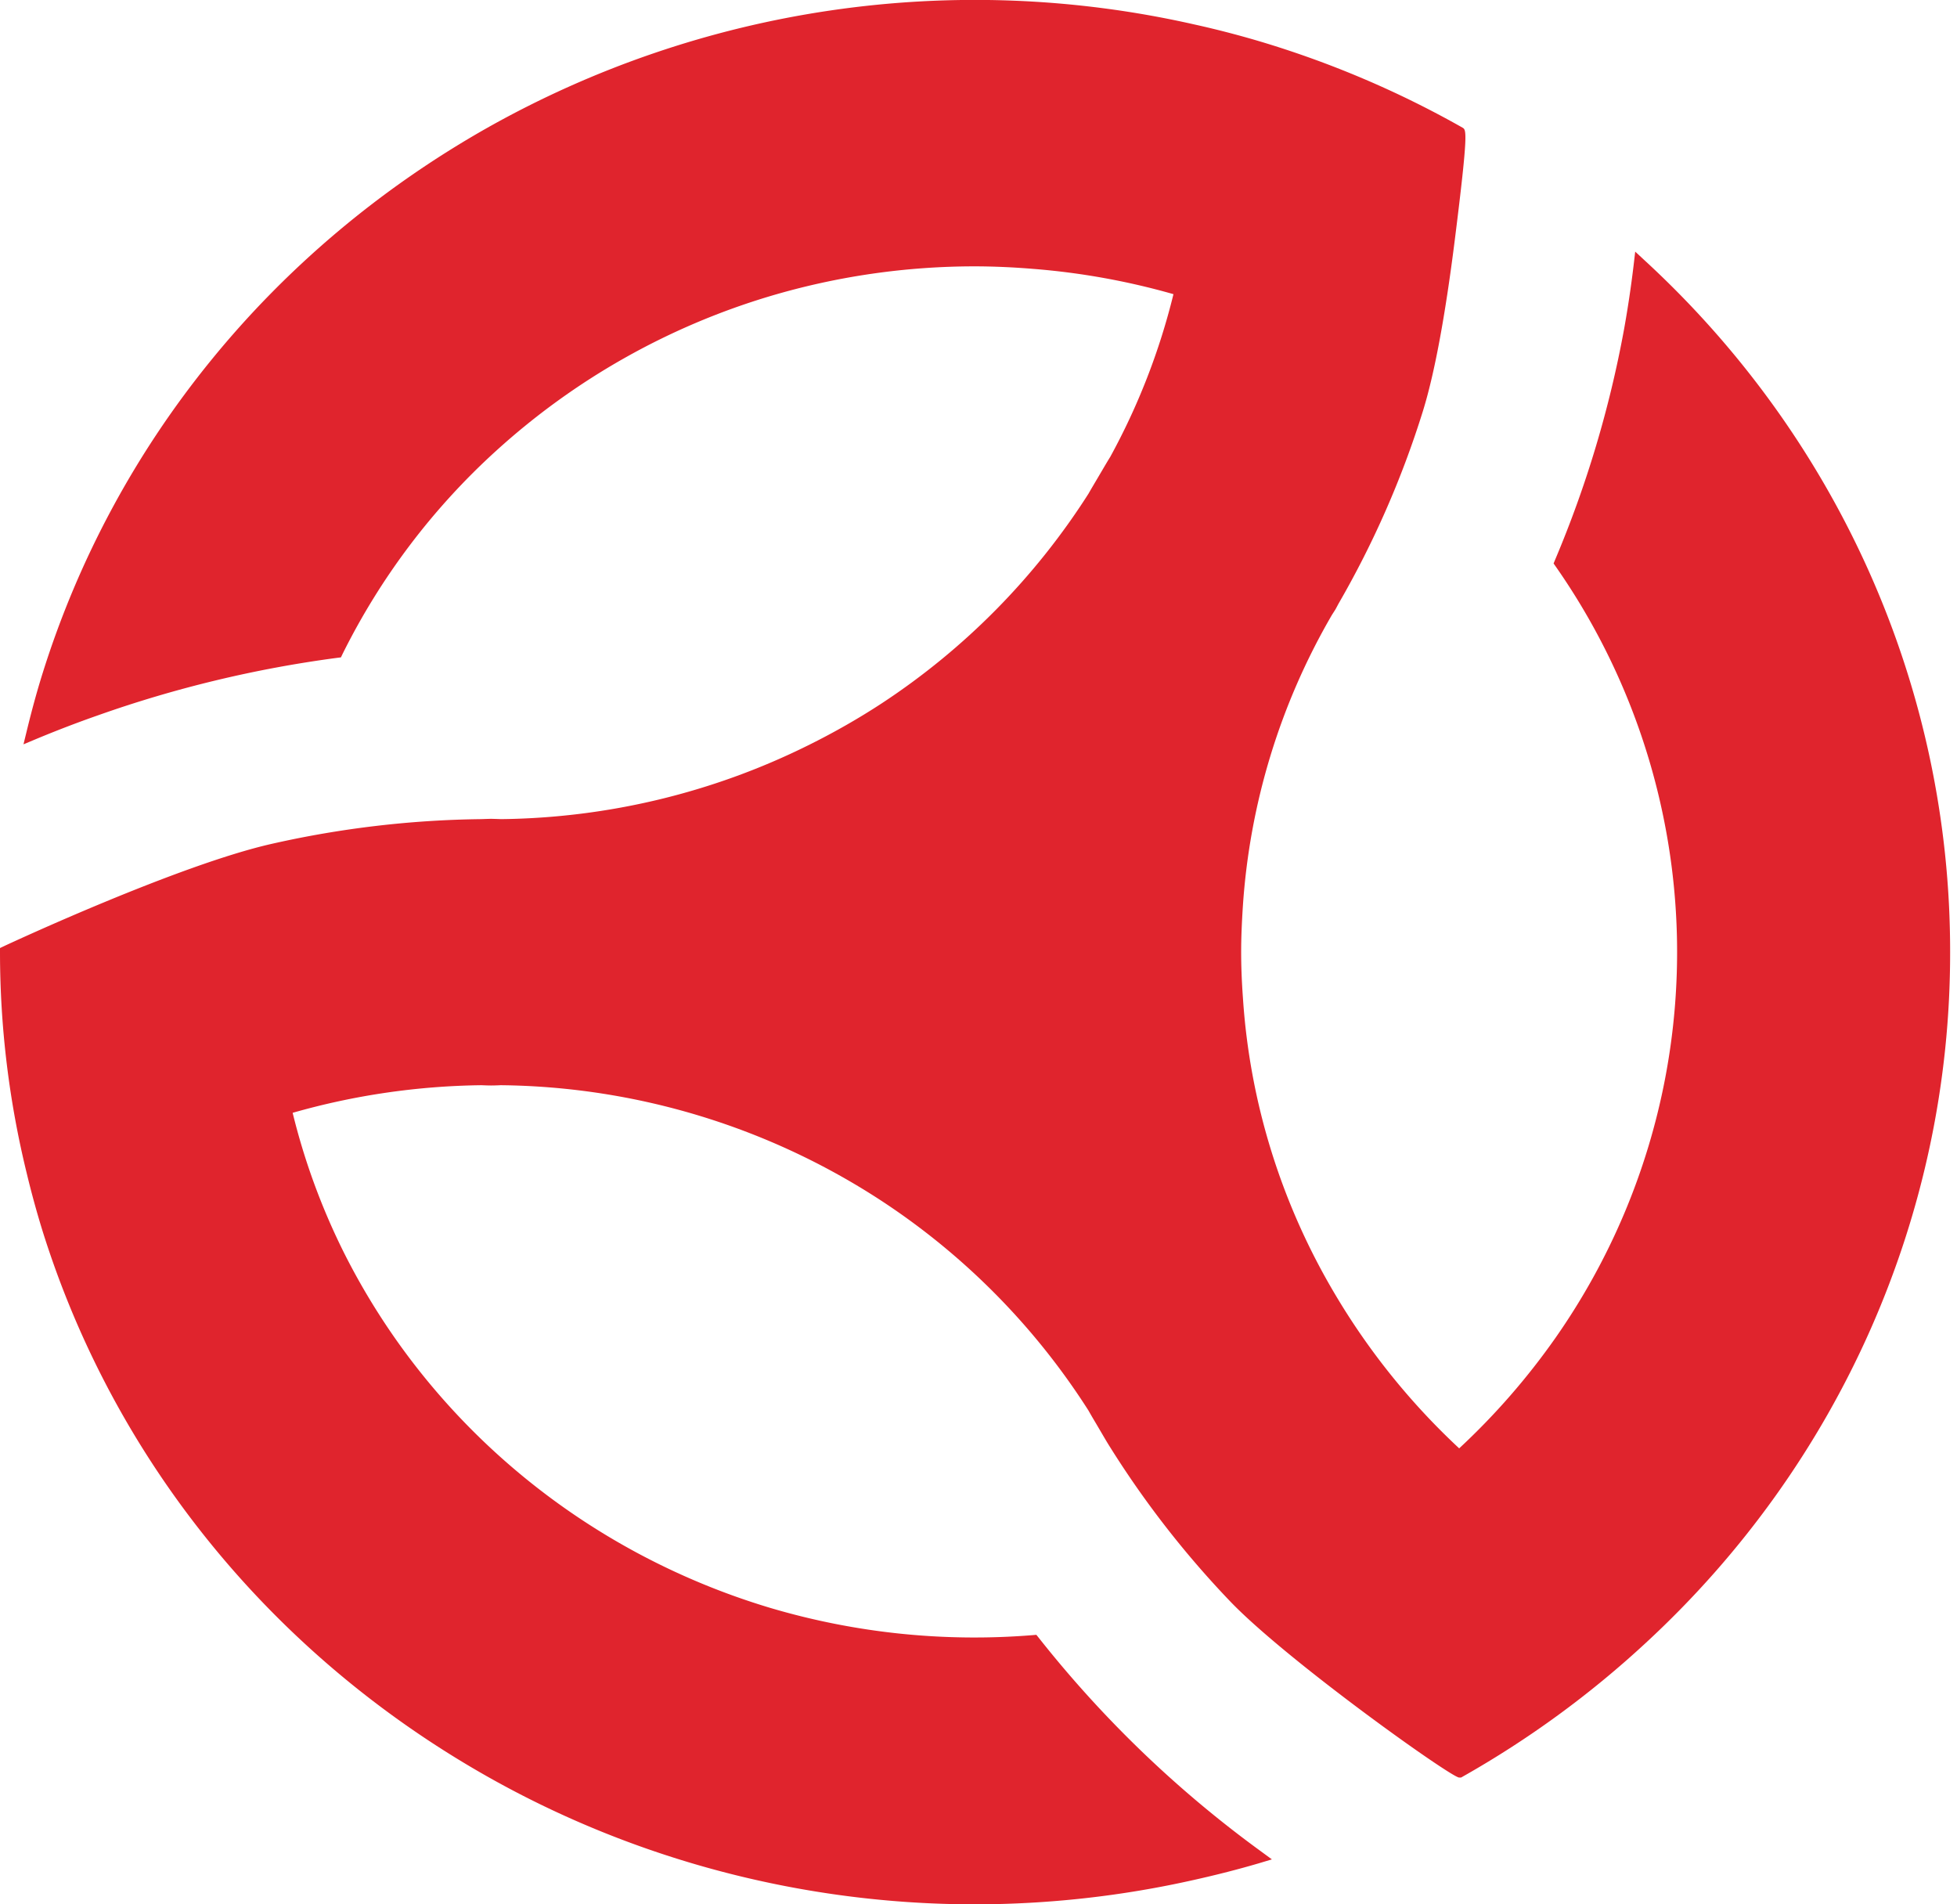 <svg xmlns="http://www.w3.org/2000/svg" width="37" height="36"><path fill="#E0242D" fill-rule="evenodd" d="M18.435 36c-3.234 0-6.42-.834-9.215-2.413-4.062-2.295-7.05-5.959-8.415-10.315a17.474 17.474 0 0 1-.301-1.098A17.569 17.569 0 0 1 0 18.002v-.08l.076-.036c.134-.063 3.313-1.54 5.067-1.935a18.92 18.92 0 0 1 3.955-.466l.081-.003.105-.003.107.003.085.003c2.015-.023 3.998-.5 5.795-1.391.5-.247.973-.518 1.409-.804a13.28 13.28 0 0 0 3.9-3.958c.043-.076.091-.157.139-.238l.122-.207c.049-.083.097-.166.148-.247a12.69 12.69 0 0 0 1.197-3.079 13.538 13.538 0 0 0-2.652-.478c-.365-.03-.732-.047-1.099-.048-1.318 0-2.622.19-3.878.564a13.404 13.404 0 0 0-5.182 2.928 12.987 12.987 0 0 0-2.899 3.837l-.03.063-.071.009c-1.544.204-3.064.57-4.518 1.085-.395.138-.785.288-1.17.448l-.243.102.061-.25c.098-.403.196-.76.3-1.092 1.366-4.357 4.353-8.02 8.412-10.315A18.786 18.786 0 0 1 22.571.46c.409.09.815.195 1.216.313 1.348.4 2.645.95 3.864 1.64.073.043.112.067-.144 2.107-.183 1.46-.388 2.559-.609 3.265a17.898 17.898 0 0 1-1.593 3.63s-.046.088-.058.108l-.064.1a12.611 12.611 0 0 0-1.685 5.513c-.021.33-.032.602-.032.86 0 .264.01.543.034.876.13 1.973.727 3.889 1.743 5.598a13.103 13.103 0 0 0 2.345 2.91 13.185 13.185 0 0 0 1.823-2.092 12.712 12.712 0 0 0 1.956-10.214 12.719 12.719 0 0 0-1.954-4.365l-.04-.057.027-.066a20.813 20.813 0 0 0 1.306-4.366c.069-.385.129-.78.18-1.206l.03-.257.192.178c3.683 3.394 5.768 8.12 5.762 13.065.006 4.945-2.08 9.672-5.763 13.066a18.48 18.48 0 0 1-3.453 2.52l-.03.017h-.037c-.149 0-3.267-2.219-4.336-3.338a18.105 18.105 0 0 1-2.261-2.905c-.051-.08-.099-.162-.147-.244l-.125-.213a9.93 9.93 0 0 1-.14-.24 13.269 13.269 0 0 0-3.898-3.953 13.404 13.404 0 0 0-7.207-2.195c-.025 0-.054.003-.082.003-.07.003-.14.003-.211 0l-.08-.003c-1.208.015-2.408.19-3.567.522.22.9.539 1.773.951 2.606 1.618 3.249 4.545 5.695 8.082 6.754a13.594 13.594 0 0 0 4.957.514l.071-.006.045.056a21.387 21.387 0 0 0 4.198 4.035l.21.154-.25.075c-.382.112-.782.215-1.226.314-1.356.305-2.744.46-4.136.461z"/></svg>
